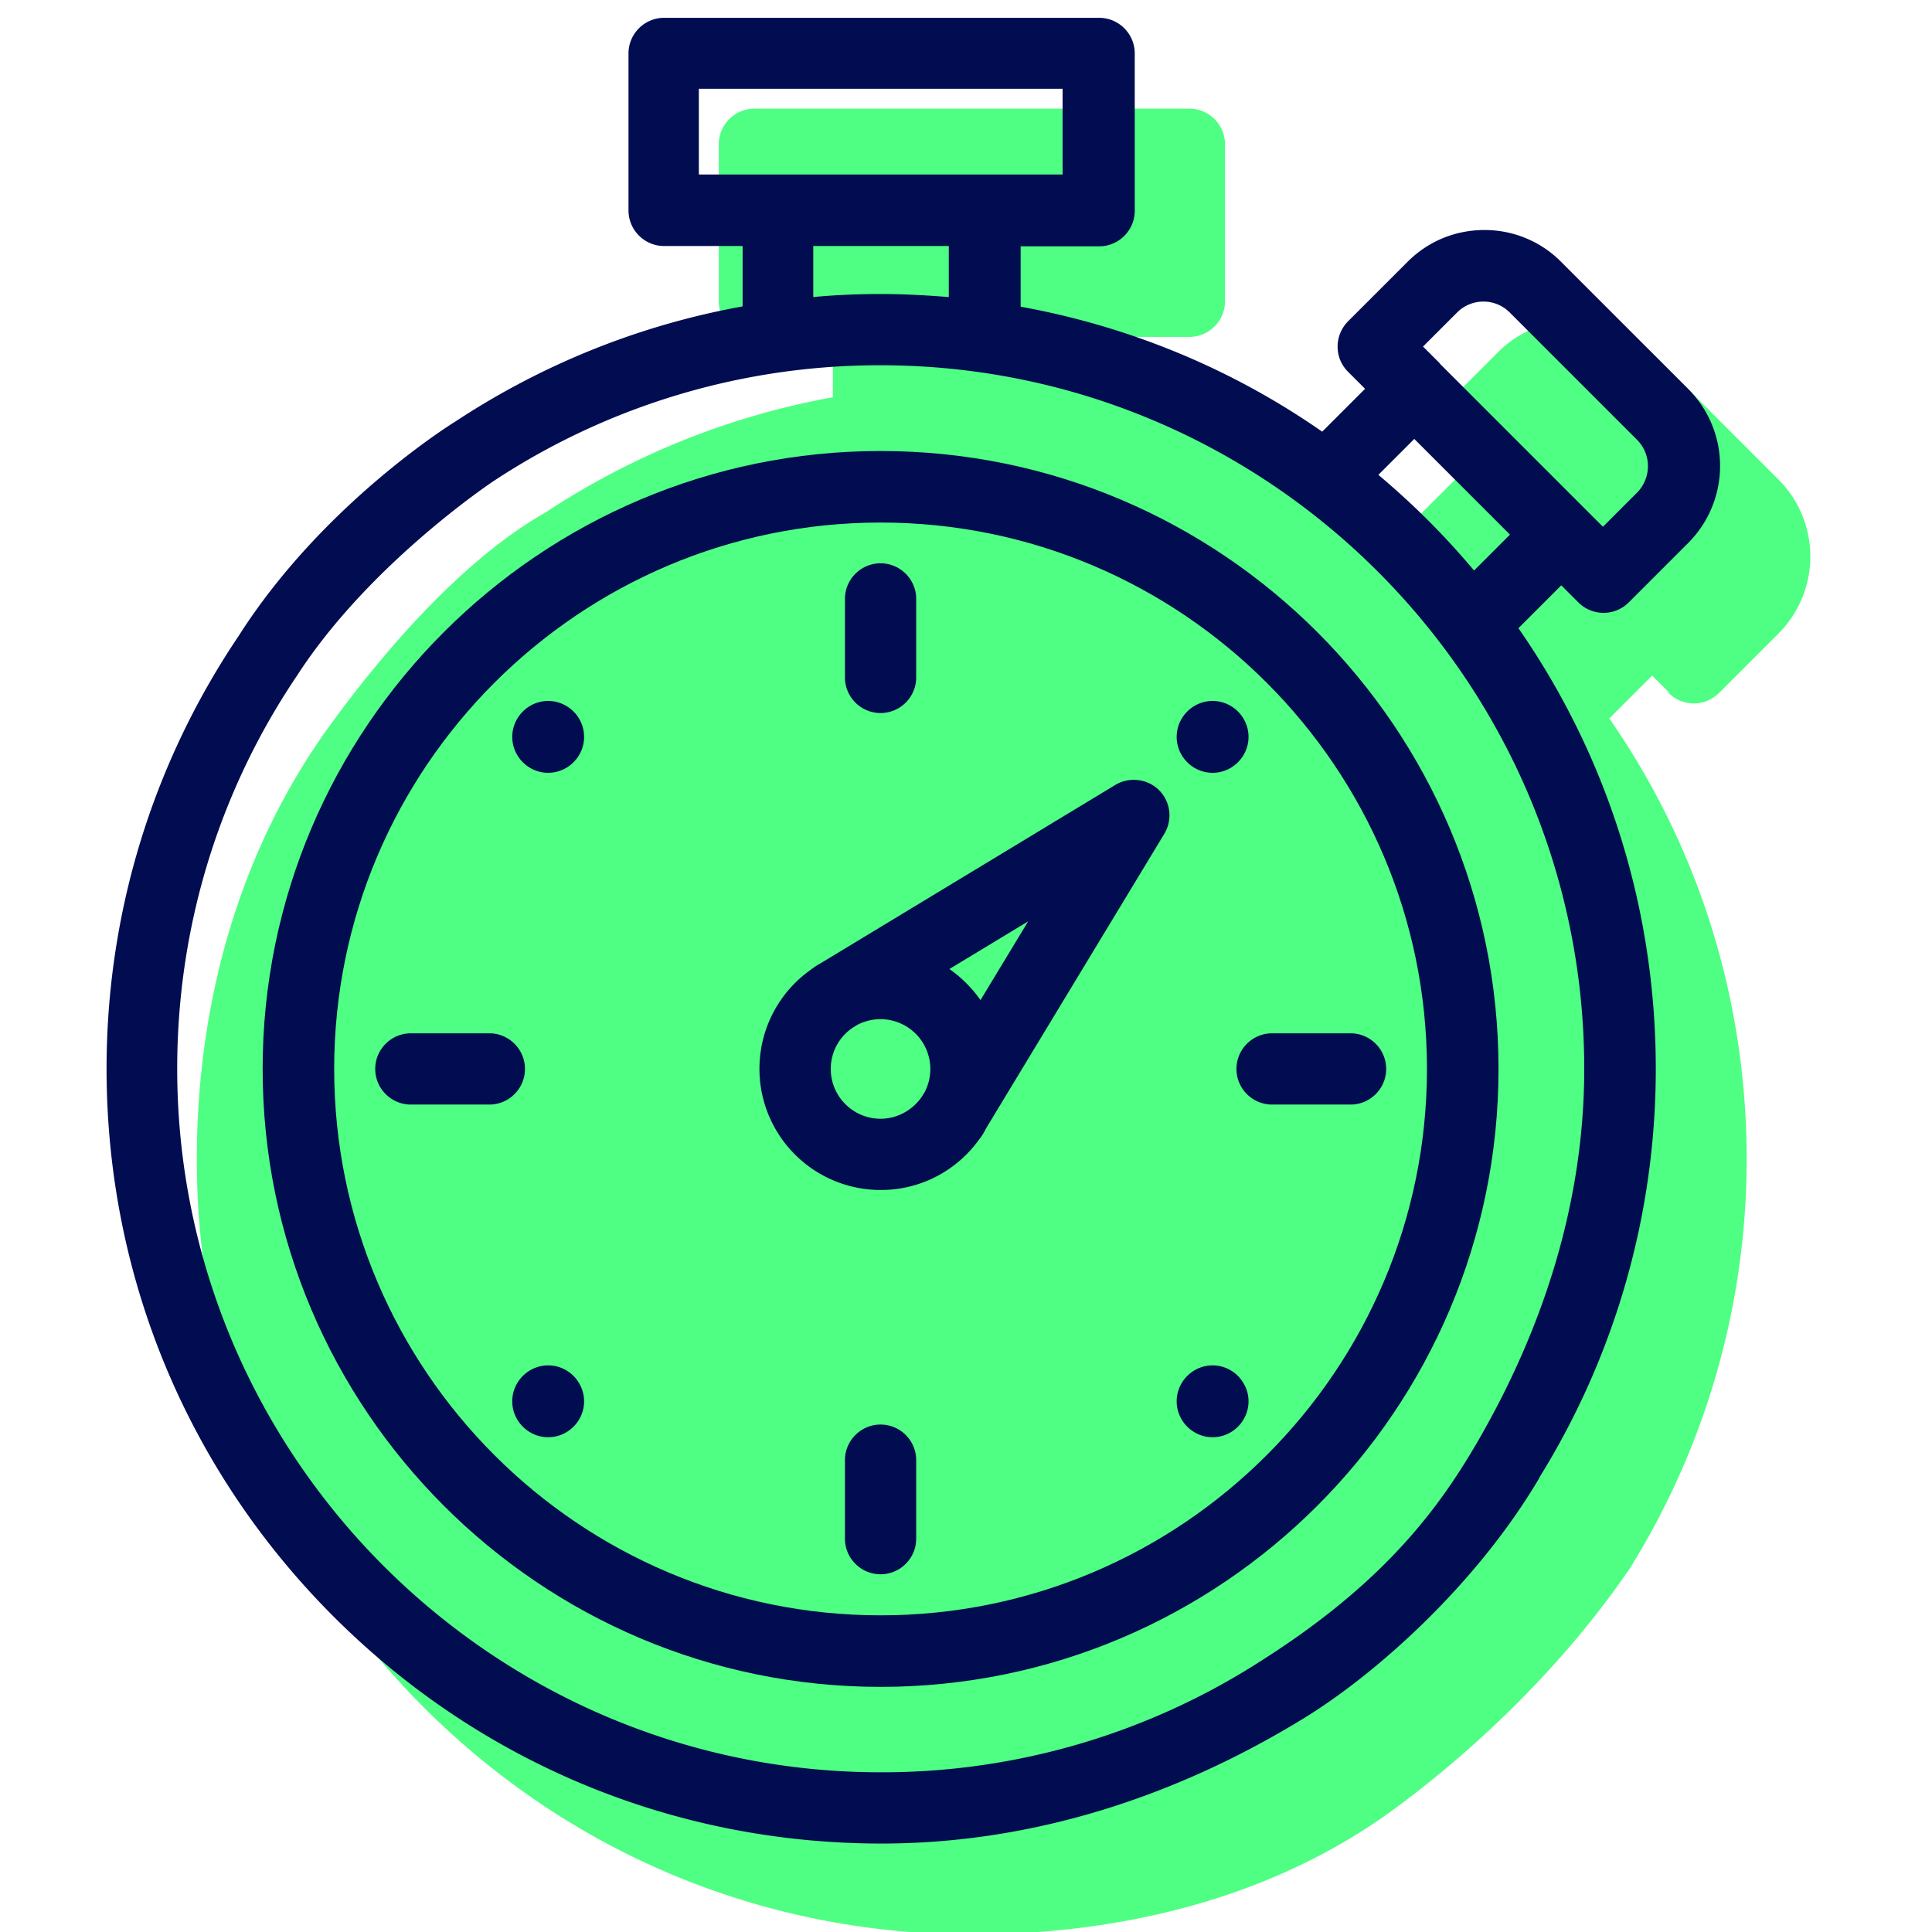 <svg xmlns="http://www.w3.org/2000/svg" fill="none" viewBox="0 0 64 64"><g clip-path="url(#a)"><path fill="#4EFF83" d="M55.27 22.95a1.18 1.18 0 0 0 1.68 0l1.97-1.97a3.61 3.61 0 0 0 0-5.09l-4.22-4.22a3.56 3.56 0 0 0-2.54-1.05c-.96 0-1.86.37-2.54 1.05l-1.97 1.97c-.22.22-.35.52-.35.84s.12.61.35.84l.56.56-1.42 1.42c-3-2.09-6.4-3.49-9.99-4.14v-2h2.6c.65 0 1.18-.53 1.18-1.18v-5.2c0-.65-.53-1.18-1.18-1.18H24.99c-.65 0-1.18.53-1.18 1.18v5.2c0 .65.53 1.18 1.18 1.18h2.6v2c-3.38.61-6.61 1.9-9.51 3.81-2.99 1.7-5.7 5.06-7.18 7.1-3 4.15-4.38 9.2-4.38 14.34 0 6.86 2.67 13.3 7.52 18.15s11.29 7.52 18.15 7.52c4.99 0 9.98-1.21 13.99-4.15 2.25-1.65 5.38-4.41 7.82-7.99 2.52-4.06 3.86-8.74 3.86-13.54 0-5.29-1.59-10.34-4.55-14.6l1.42-1.42.56.56z"/><path fill="#010D50" d="M41.88 54.95a23.2 23.2 0 0 1-12.7 3.76c-12.85 0-23.31-10.46-23.31-23.31 0-4.67 1.37-9.17 3.97-13.02 2.41-3.73 6.52-6.45 6.52-6.45a23.2 23.2 0 0 1 12.81-3.83c12.85 0 23.31 10.46 23.31 23.31 0 4.36-1.33 8.53-3.5 12.29-1.27 2.2-3.06 4.67-7.1 7.25m9.11-6c2.52-4.06 3.86-8.74 3.86-13.54 0-5.29-1.59-10.34-4.55-14.6l1.42-1.42.56.56a1.18 1.18 0 0 0 1.68 0l1.97-1.97a3.61 3.61 0 0 0 0-5.09l-4.22-4.22a3.56 3.56 0 0 0-2.54-1.05c-.96 0-1.86.37-2.54 1.05l-1.97 1.97c-.22.22-.35.52-.35.84s.12.61.35.84l.56.56-1.42 1.42c-3-2.09-6.4-3.49-9.99-4.14v-2h2.6c.65 0 1.18-.53 1.18-1.18V1.77c0-.65-.53-1.18-1.18-1.18H22c-.65 0-1.18.53-1.18 1.18v5.2c0 .65.53 1.18 1.18 1.18h2.6v2c-3.38.61-6.61 1.9-9.51 3.81 0 0-4.36 2.67-7.18 7.1-2.86 4.24-4.38 9.2-4.38 14.34 0 6.86 2.67 13.3 7.52 18.15s11.29 7.52 18.15 7.52c4.99 0 9.75-1.55 13.99-4.15 2.38-1.46 5.72-4.42 7.82-7.99zM31.42 9.84c-.74-.06-1.49-.1-2.24-.1s-1.5.03-2.24.1V8.15h4.49v1.69zm-5.67-4.06h-2.6V2.94H35.2v2.84zm23.09 13.13c-.48-.57-.98-1.12-1.52-1.66s-1.09-1.04-1.66-1.52l1.19-1.19 3.17 3.17-1.19 1.19zm-1.14-6.87-.56-.56 1.13-1.13c.23-.23.54-.36.87-.36s.64.13.87.36l4.22 4.22c.48.48.48 1.26 0 1.75l-1.13 1.13-.56-.56-4.85-4.85z"/><path fill="#010D50" d="M29.17 18.66c-.65 0-1.18.53-1.18 1.18v2.6c0 .65.53 1.18 1.18 1.18s1.18-.53 1.18-1.18v-2.6c0-.65-.53-1.18-1.18-1.18m11.839 4.91c-.22-.22-.52-.35-.84-.35s-.62.13-.84.35-.35.52-.35.84.13.62.35.84.52.35.84.35.62-.13.84-.35.35-.52.35-.84-.13-.62-.35-.84m3.73 10.66h-2.6c-.65 0-1.18.53-1.18 1.18s.53 1.18 1.18 1.18h2.6c.65 0 1.18-.53 1.18-1.18s-.53-1.18-1.18-1.18m-3.73 11.35c-.22-.22-.52-.35-.84-.35s-.62.13-.84.35-.35.52-.35.84.13.62.35.84.52.35.84.35.62-.13.84-.35.35-.52.35-.84-.13-.61-.35-.84M29.17 47.19c-.65 0-1.18.53-1.18 1.18v2.6c0 .65.53 1.18 1.18 1.18s1.18-.53 1.18-1.18v-2.6c0-.65-.53-1.18-1.18-1.18m-10.171-1.61c-.22-.22-.52-.35-.84-.35s-.62.13-.84.35-.35.52-.35.84.13.62.35.84.52.35.84.35.62-.13.84-.35.35-.52.35-.84c0-.31-.13-.62-.35-.84M16.21 34.23h-2.6c-.65 0-1.18.53-1.18 1.18s.53 1.18 1.18 1.18h2.6c.65 0 1.18-.53 1.18-1.18s-.53-1.18-1.18-1.18m2.789-10.66c-.22-.22-.52-.35-.84-.35s-.62.13-.84.35-.35.52-.35.84.13.62.35.84.52.35.84.35.62-.13.84-.35.35-.52.35-.84-.13-.62-.35-.84M38.4 26.18c-.38-.38-.98-.46-1.45-.18l-9.75 5.9c-.11.06-.25.15-.35.23a4.015 4.015 0 0 0 2.33 7.29c1.34 0 2.53-.66 3.26-1.68.09-.11.17-.25.23-.37l5.9-9.75c.28-.47.21-1.06-.18-1.45zm-7.77 10-.1.16c-.3.43-.8.72-1.36.72-.91 0-1.65-.74-1.65-1.65 0-.57.29-1.07.72-1.36l.16-.1a1.652 1.652 0 0 1 2.23 2.23m1.85-3.05a4.2 4.2 0 0 0-1.03-1.03l2.61-1.58z"/><path fill="#010D50" d="M29.17 14.94c-11.29 0-20.47 9.18-20.47 20.47s9.18 20.47 20.47 20.47 20.47-9.18 20.47-20.47-9.18-20.47-20.47-20.47m0 38.57c-9.98 0-18.1-8.12-18.1-18.1s8.12-18.1 18.1-18.1 18.1 8.12 18.1 18.1-8.12 18.1-18.1 18.1"/></g><defs><clipPath id="a"><path fill="#fff" d="M0 0h64v64H0z"/></clipPath></defs></svg>